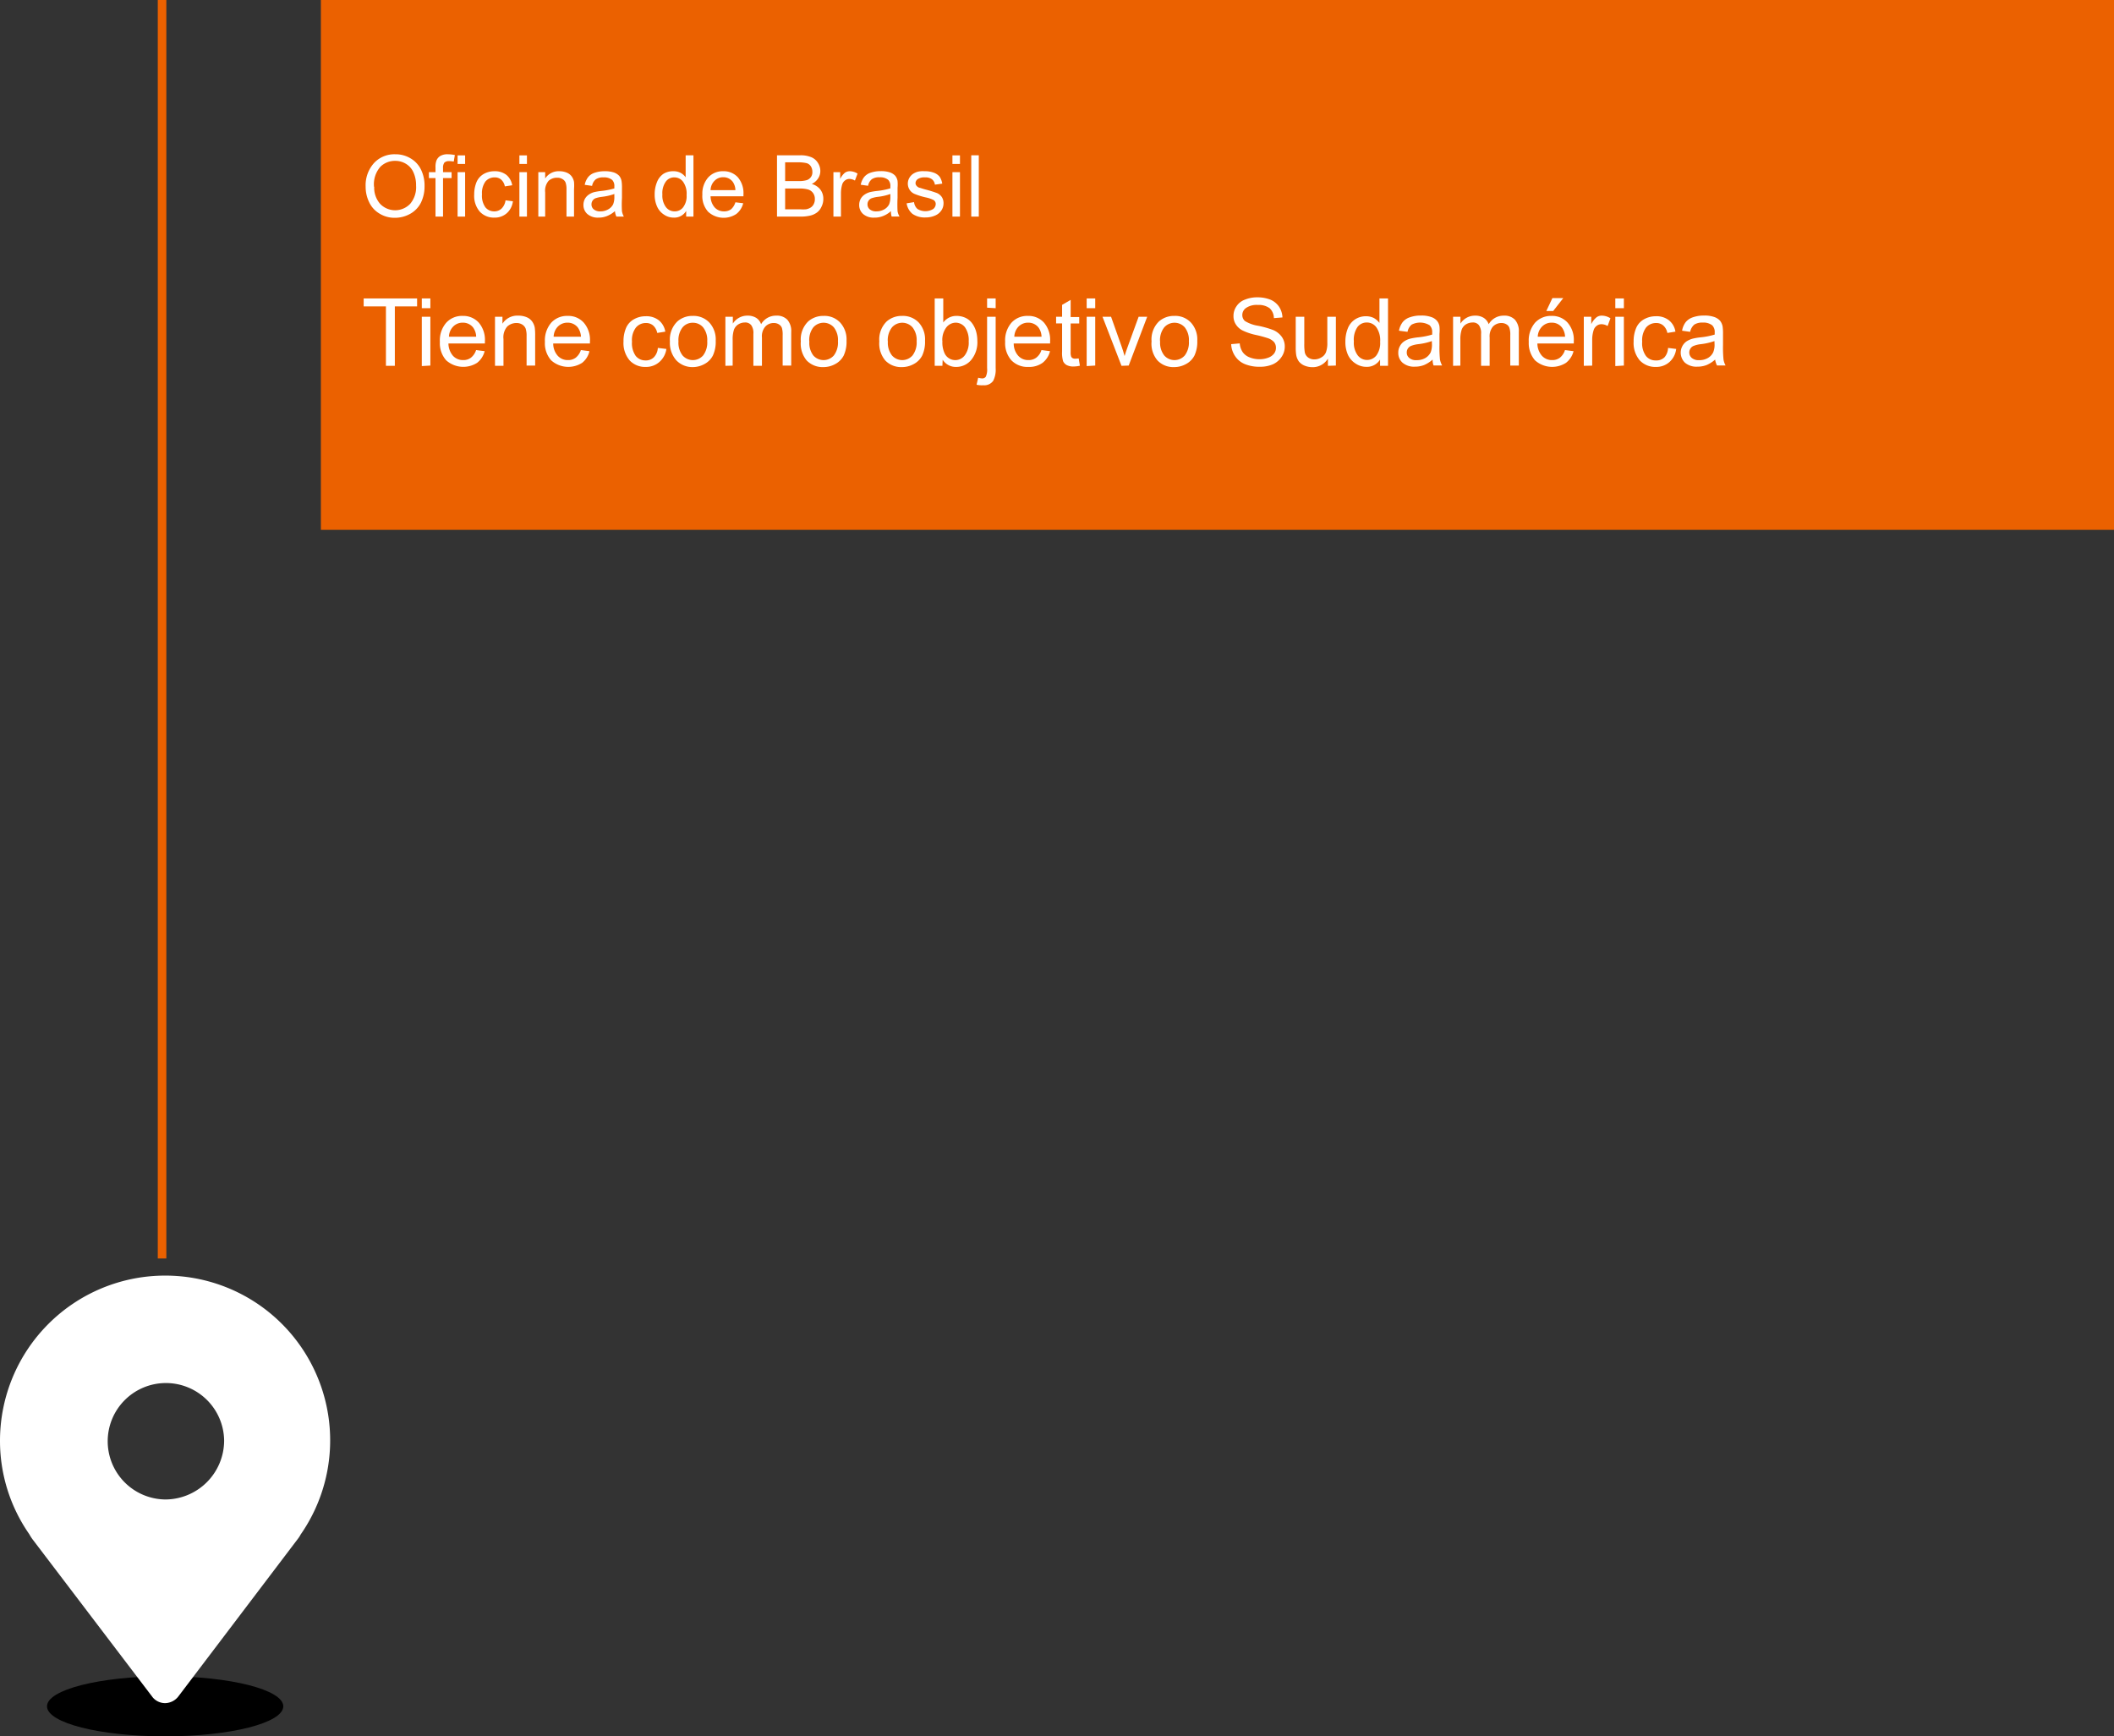 <svg xmlns="http://www.w3.org/2000/svg" xmlns:xlink="http://www.w3.org/1999/xlink" viewBox="0 0 246.93 202.82"><rect x="0" y="0" width="246.93" height="202.82" fill="#333333" stroke="none"/><defs><style>.cls-1,.cls-4{fill:none;}.cls-2{clip-path:url(#clip-path);}.cls-3{fill:#fff;}.cls-4{stroke:#eb6100;stroke-miterlimit:10;}.cls-5{fill:#eb6100;}</style><clipPath id="clip-path"><rect class="cls-1" x="5.49" y="195.8" width="27.6" height="7.02"/></clipPath></defs><g id="图层_2" data-name="图层 2"><g id="图层_1-2" data-name="图层 1"><g id="图层_2-2" data-name="图层 2"><g id="图层_1-2-2" data-name="图层 1-2"><g id="图层_2-2-2" data-name="图层 2-2"><g id="图层_1-2-2-2" data-name="图层 1-2-2"><g id="图层_2-2-2-2" data-name="图层 2-2-2"><g id="图层_1-2-2-2-2" data-name="图层 1-2-2-2"><g class="cls-2"><path d="M33.09,199.31c0,1.94-6.17,3.51-13.8,3.51s-13.8-1.57-13.8-3.51,6.18-3.51,13.8-3.51,13.8,1.58,13.8,3.51"/></g><path class="cls-3" d="M19.29,149A19.29,19.29,0,0,0,0,168.26a19.06,19.06,0,0,0,3.41,10.93,6.53,6.53,0,0,0,.35.56l14.09,18.53a1.9,1.9,0,0,0,1.44.66,2,2,0,0,0,1.51-.74l14-18.46a3.27,3.27,0,0,0,.32-.5A19.25,19.25,0,0,0,19.29,149m0,26.15a6.8,6.8,0,1,1,6.89-6.88A6.89,6.89,0,0,1,19.29,175.15Z"/><line class="cls-4" x1="18.93" y1="147" x2="18.93"/><rect class="cls-5" x="37.48" width="209.45" height="61.89"/></g></g></g></g></g></g><path class="cls-3" d="M42.71,21.81a3.87,3.87,0,0,1,1-2.79,3.25,3.25,0,0,1,2.47-1,3.37,3.37,0,0,1,1.78.48,3.06,3.06,0,0,1,1.22,1.32,4.23,4.23,0,0,1,.41,1.92,4.3,4.3,0,0,1-.43,1.95A3.08,3.08,0,0,1,47.87,25a3.63,3.63,0,0,1-1.74.44,3.33,3.33,0,0,1-1.8-.49,3.05,3.05,0,0,1-1.21-1.33A4.08,4.08,0,0,1,42.71,21.81Zm1,0a2.85,2.85,0,0,0,.69,2,2.43,2.43,0,0,0,3.51,0,3,3,0,0,0,.69-2.14,3.58,3.58,0,0,0-.3-1.52,2.19,2.19,0,0,0-.86-1,2.36,2.36,0,0,0-1.28-.36,2.42,2.42,0,0,0-1.73.69A3.1,3.1,0,0,0,43.69,21.83Z"/><path class="cls-3" d="M50.87,25.3V20.8H50.1v-.69h.77v-.55a2.19,2.19,0,0,1,.1-.78,1.12,1.12,0,0,1,.44-.55,1.64,1.64,0,0,1,.9-.21,4.19,4.19,0,0,1,.82.09l-.13.76a3.26,3.26,0,0,0-.52-.05.79.79,0,0,0-.57.17,1,1,0,0,0-.16.64v.48h1v.69h-1v4.5Z"/><path class="cls-3" d="M53.45,19.15v-1h.88v1Zm0,6.15V20.11h.88V25.3Z"/><path class="cls-3" d="M59.05,23.4l.86.11a2.21,2.21,0,0,1-.72,1.4,2.11,2.11,0,0,1-1.44.51,2.24,2.24,0,0,1-1.71-.7,2.83,2.83,0,0,1-.65-2,3.71,3.71,0,0,1,.28-1.47,2,2,0,0,1,.85-.94A2.51,2.51,0,0,1,57.76,20a2.18,2.18,0,0,1,1.38.42,2,2,0,0,1,.69,1.22l-.86.13a1.41,1.41,0,0,0-.43-.79,1.12,1.12,0,0,0-.75-.26,1.39,1.39,0,0,0-1.08.47,2.31,2.31,0,0,0-.41,1.51,2.32,2.32,0,0,0,.4,1.52,1.31,1.31,0,0,0,1,.47,1.24,1.24,0,0,0,.87-.31A1.66,1.66,0,0,0,59.05,23.4Z"/><path class="cls-3" d="M60.67,19.15v-1h.88v1Zm0,6.15V20.11h.88V25.3Z"/><path class="cls-3" d="M62.88,25.3V20.11h.8v.74A1.86,1.86,0,0,1,65.33,20a2.2,2.2,0,0,1,.86.16,1.38,1.38,0,0,1,.59.45,1.61,1.61,0,0,1,.27.64,5.4,5.4,0,0,1,0,.86V25.3h-.88V22.14a2.36,2.36,0,0,0-.1-.8.8.8,0,0,0-.37-.42,1.09,1.09,0,0,0-.61-.16,1.46,1.46,0,0,0-1,.35,1.78,1.78,0,0,0-.41,1.36V25.3Z"/><path class="cls-3" d="M71.83,24.66a3.16,3.16,0,0,1-.94.58,2.58,2.58,0,0,1-1,.18A1.86,1.86,0,0,1,68.61,25a1.38,1.38,0,0,1-.46-1.07,1.51,1.51,0,0,1,.17-.7,1.48,1.48,0,0,1,.46-.5,2,2,0,0,1,.63-.29,6.85,6.85,0,0,1,.78-.13,8.39,8.39,0,0,0,1.57-.3v-.23a1,1,0,0,0-.25-.76,1.46,1.46,0,0,0-1-.3,1.49,1.49,0,0,0-.91.22,1.27,1.27,0,0,0-.44.77l-.86-.12a2.15,2.15,0,0,1,.39-.89,1.57,1.57,0,0,1,.77-.52A3.53,3.53,0,0,1,70.64,20a3.26,3.26,0,0,1,1.08.15,1.61,1.61,0,0,1,.61.39,1.38,1.38,0,0,1,.27.6,4.68,4.68,0,0,1,.05.81v1.17a12.6,12.6,0,0,0,0,1.56,2.09,2.09,0,0,0,.22.62H72A1.77,1.77,0,0,1,71.83,24.66Zm-.07-2a6.45,6.45,0,0,1-1.44.33,3.64,3.64,0,0,0-.77.17.75.75,0,0,0-.34.29.74.74,0,0,0-.12.42.72.72,0,0,0,.26.58,1.14,1.14,0,0,0,.78.24,1.77,1.77,0,0,0,.9-.23,1.37,1.37,0,0,0,.59-.6,2.24,2.24,0,0,0,.14-.88Z"/><path class="cls-3" d="M80.15,25.3v-.66a1.61,1.61,0,0,1-1.45.78,2,2,0,0,1-1.14-.35,2.17,2.17,0,0,1-.81-.95,3.32,3.32,0,0,1-.28-1.41,3.73,3.73,0,0,1,.26-1.41,2.08,2.08,0,0,1,.77-1A2.12,2.12,0,0,1,78.66,20a1.79,1.79,0,0,1,.84.19,1.75,1.75,0,0,1,.59.52V18.14H81V25.3Zm-2.78-2.59a2.26,2.26,0,0,0,.42,1.49,1.26,1.26,0,0,0,1,.49,1.22,1.22,0,0,0,1-.47,2.15,2.15,0,0,0,.41-1.44,2.38,2.38,0,0,0-.42-1.56,1.26,1.26,0,0,0-1-.5,1.2,1.2,0,0,0-1,.48A2.31,2.31,0,0,0,77.37,22.71Z"/><path class="cls-3" d="M85.9,23.63l.91.11A2.28,2.28,0,0,1,86,25a2.68,2.68,0,0,1-3.29-.27,2.74,2.74,0,0,1-.67-2,2.86,2.86,0,0,1,.68-2A2.28,2.28,0,0,1,84.48,20a2.23,2.23,0,0,1,1.7.7,2.84,2.84,0,0,1,.66,2c0,.05,0,.13,0,.23H83a2,2,0,0,0,.49,1.31,1.44,1.44,0,0,0,1.08.45,1.36,1.36,0,0,0,.83-.25A1.8,1.8,0,0,0,85.9,23.63ZM83,22.21h2.9a1.74,1.74,0,0,0-.33-1,1.36,1.36,0,0,0-1.09-.51,1.38,1.38,0,0,0-1,.4A1.59,1.59,0,0,0,83,22.21Z"/><path class="cls-3" d="M90.76,25.3V18.14h2.69a3.22,3.22,0,0,1,1.31.22,1.64,1.64,0,0,1,.78.67,1.72,1.72,0,0,1,.28.94,1.57,1.57,0,0,1-.25.86,1.87,1.87,0,0,1-.75.66,1.91,1.91,0,0,1,1,.65,1.75,1.75,0,0,1,.35,1.08,2,2,0,0,1-.22.94,1.68,1.68,0,0,1-.52.66,2.16,2.16,0,0,1-.78.36,4.81,4.81,0,0,1-1.16.12Zm.95-4.15h1.55a3.16,3.16,0,0,0,.9-.09.95.95,0,0,0,.73-1,1.18,1.18,0,0,0-.17-.62.88.88,0,0,0-.49-.38,4.41,4.41,0,0,0-1.09-.1H91.71Zm0,3.3h1.78a4.51,4.51,0,0,0,.64,0,1.54,1.54,0,0,0,.55-.2,1,1,0,0,0,.36-.39,1.22,1.22,0,0,0,.14-.61,1.15,1.15,0,0,0-.2-.69,1.1,1.1,0,0,0-.57-.42,3.51,3.51,0,0,0-1-.12H91.71Z"/><path class="cls-3" d="M97.35,25.3V20.11h.79v.79a2.16,2.16,0,0,1,.56-.73,1,1,0,0,1,.56-.17,1.72,1.72,0,0,1,.91.28l-.31.81a1.31,1.31,0,0,0-.64-.19.82.82,0,0,0-.52.18.94.94,0,0,0-.33.48,3.64,3.64,0,0,0-.14,1V25.3Z"/><path class="cls-3" d="M104.07,24.66a3,3,0,0,1-.94.58,2.58,2.58,0,0,1-1,.18,1.86,1.86,0,0,1-1.31-.42,1.38,1.38,0,0,1-.46-1.07,1.51,1.51,0,0,1,.17-.7,1.48,1.48,0,0,1,.46-.5,2.14,2.14,0,0,1,.63-.29,6.85,6.85,0,0,1,.78-.13A8.39,8.39,0,0,0,104,22v-.23a1,1,0,0,0-.25-.76,1.44,1.44,0,0,0-1-.3,1.49,1.49,0,0,0-.91.22,1.27,1.27,0,0,0-.44.77l-.86-.12a2.15,2.15,0,0,1,.39-.89,1.62,1.62,0,0,1,.77-.52,3.53,3.53,0,0,1,1.18-.18,3.26,3.26,0,0,1,1.08.15,1.53,1.53,0,0,1,.61.39,1.38,1.38,0,0,1,.27.6,4.68,4.68,0,0,1,0,.81v1.17a15.15,15.15,0,0,0,0,1.56,1.87,1.87,0,0,0,.23.62h-.92A2,2,0,0,1,104.07,24.66Zm-.07-2a6.45,6.45,0,0,1-1.44.33,3.51,3.51,0,0,0-.76.17.77.77,0,0,0-.35.29.74.74,0,0,0-.12.42.75.75,0,0,0,.26.58,1.14,1.14,0,0,0,.78.24,1.84,1.84,0,0,0,.91-.23,1.4,1.4,0,0,0,.58-.6A2.24,2.24,0,0,0,104,23Z"/><path class="cls-3" d="M105.9,23.75l.87-.14a1.21,1.21,0,0,0,.4.8,1.76,1.76,0,0,0,1.84,0,.76.76,0,0,0,.29-.58.54.54,0,0,0-.26-.47,3.66,3.66,0,0,0-.9-.3,8,8,0,0,1-1.34-.42,1.28,1.28,0,0,1-.56-.49,1.32,1.32,0,0,1-.2-.7,1.38,1.38,0,0,1,.16-.64,1.45,1.45,0,0,1,.43-.49,2,2,0,0,1,.56-.26A2.68,2.68,0,0,1,108,20a2.9,2.9,0,0,1,1.07.17,1.52,1.52,0,0,1,.69.48,2,2,0,0,1,.3.8l-.86.12a.94.94,0,0,0-.34-.63,1.24,1.24,0,0,0-.79-.22,1.39,1.39,0,0,0-.87.2.59.59,0,0,0-.26.47.48.48,0,0,0,.11.3.74.74,0,0,0,.34.24c.09,0,.34.11.77.22a12.87,12.87,0,0,1,1.31.41A1.37,1.37,0,0,1,110,23a1.3,1.3,0,0,1,.21.75,1.47,1.47,0,0,1-.25.83,1.65,1.65,0,0,1-.74.6,2.73,2.73,0,0,1-1.1.22,2.52,2.52,0,0,1-1.54-.42A2,2,0,0,1,105.9,23.75Z"/><path class="cls-3" d="M111.25,19.15v-1h.88v1Zm0,6.15V20.11h.88V25.3Z"/><path class="cls-3" d="M113.45,25.3V18.14h.88V25.3Z"/><path class="cls-3" d="M45.08,42.73V35.79h-2.6v-.93h6.24v.93h-2.6v6.94Z"/><path class="cls-3" d="M49.27,36V34.86h1V36Zm0,6.76V37h1v5.7Z"/><path class="cls-3" d="M55.61,40.89l1,.13a2.48,2.48,0,0,1-.88,1.36,3,3,0,0,1-3.61-.29,3,3,0,0,1-.74-2.16,3.14,3.14,0,0,1,.75-2.24,2.49,2.49,0,0,1,1.92-.79,2.45,2.45,0,0,1,1.87.78,3.09,3.09,0,0,1,.72,2.19v.25H52.38a2.25,2.25,0,0,0,.53,1.44,1.57,1.57,0,0,0,1.2.5,1.44,1.44,0,0,0,.9-.28A1.84,1.84,0,0,0,55.61,40.89Zm-3.17-1.56h3.18a1.92,1.92,0,0,0-.36-1.08,1.5,1.5,0,0,0-1.2-.56,1.52,1.52,0,0,0-1.12.45A1.76,1.76,0,0,0,52.44,39.33Z"/><path class="cls-3" d="M57.82,42.73V37h.87v.81a2.05,2.05,0,0,1,1.82-.94,2.47,2.47,0,0,1,1,.18,1.5,1.5,0,0,1,.64.49,1.83,1.83,0,0,1,.31.71,6.37,6.37,0,0,1,.05.94v3.51h-1V39.26a2.73,2.73,0,0,0-.11-.88,1,1,0,0,0-.4-.47,1.24,1.24,0,0,0-.67-.18,1.58,1.58,0,0,0-1.07.4,1.91,1.91,0,0,0-.45,1.48v3.12Z"/><path class="cls-3" d="M67.85,40.89l1,.13A2.41,2.41,0,0,1,68,42.38a3,3,0,0,1-3.62-.29,3,3,0,0,1-.73-2.16,3.18,3.18,0,0,1,.74-2.24,2.5,2.5,0,0,1,1.92-.79,2.42,2.42,0,0,1,1.87.78,3.05,3.05,0,0,1,.73,2.19c0,.05,0,.14,0,.25H64.62a2.14,2.14,0,0,0,.53,1.44,1.56,1.56,0,0,0,1.19.5,1.45,1.45,0,0,0,.91-.28A1.84,1.84,0,0,0,67.85,40.89Zm-3.18-1.56h3.19a2,2,0,0,0-.37-1.08,1.5,1.5,0,0,0-1.2-.56,1.55,1.55,0,0,0-1.12.45A1.76,1.76,0,0,0,64.67,39.33Z"/><path class="cls-3" d="M76.84,40.64l1,.12A2.48,2.48,0,0,1,77,42.3a2.33,2.33,0,0,1-1.58.56,2.46,2.46,0,0,1-1.88-.77,3.12,3.12,0,0,1-.71-2.19,3.87,3.87,0,0,1,.31-1.62,2.1,2.1,0,0,1,.93-1,2.75,2.75,0,0,1,1.36-.34,2.34,2.34,0,0,1,1.52.47,2.14,2.14,0,0,1,.76,1.33l-.94.15a1.57,1.57,0,0,0-.48-.87,1.24,1.24,0,0,0-.82-.29,1.5,1.5,0,0,0-1.19.53,2.43,2.43,0,0,0-.46,1.65,2.57,2.57,0,0,0,.44,1.67,1.44,1.44,0,0,0,1.15.52,1.31,1.31,0,0,0,.95-.35A1.71,1.71,0,0,0,76.84,40.64Z"/><path class="cls-3" d="M78.25,39.88a2.94,2.94,0,0,1,.89-2.35,2.64,2.64,0,0,1,1.79-.63,2.54,2.54,0,0,1,1.92.77,2.91,2.91,0,0,1,.75,2.13,3.78,3.78,0,0,1-.33,1.73,2.33,2.33,0,0,1-1,1,2.83,2.83,0,0,1-1.38.35A2.59,2.59,0,0,1,79,42.09,3.07,3.07,0,0,1,78.25,39.88Zm1,0a2.41,2.41,0,0,0,.48,1.64,1.6,1.6,0,0,0,2.4,0,2.5,2.5,0,0,0,.48-1.67,2.38,2.38,0,0,0-.48-1.61,1.55,1.55,0,0,0-1.2-.54,1.52,1.52,0,0,0-1.2.54A2.41,2.41,0,0,0,79.25,39.88Z"/><path class="cls-3" d="M84.73,42.73V37h.87v.8a2,2,0,0,1,1.73-.93,1.87,1.87,0,0,1,1,.26,1.41,1.41,0,0,1,.57.74,2,2,0,0,1,1.76-1,1.7,1.7,0,0,1,1.3.47,2,2,0,0,1,.46,1.44v3.92h-1V39.14a2.78,2.78,0,0,0-.09-.84.82.82,0,0,0-.35-.41,1.07,1.07,0,0,0-.58-.16,1.32,1.32,0,0,0-1,.41,1.72,1.72,0,0,0-.4,1.28v3.31h-1V39a1.58,1.58,0,0,0-.24-1,.87.87,0,0,0-.77-.33,1.43,1.43,0,0,0-.75.22,1.24,1.24,0,0,0-.51.63,3.62,3.62,0,0,0-.15,1.19v3Z"/><path class="cls-3" d="M93.54,39.88a2.93,2.93,0,0,1,.88-2.35,2.66,2.66,0,0,1,1.79-.63,2.51,2.51,0,0,1,1.92.77,2.91,2.91,0,0,1,.75,2.13,3.78,3.78,0,0,1-.33,1.73,2.33,2.33,0,0,1-1,1,2.83,2.83,0,0,1-1.38.35,2.59,2.59,0,0,1-1.94-.77A3.07,3.07,0,0,1,93.54,39.88Zm1,0A2.41,2.41,0,0,0,95,41.52a1.6,1.6,0,0,0,2.4,0,2.5,2.5,0,0,0,.48-1.67,2.38,2.38,0,0,0-.48-1.61,1.6,1.6,0,0,0-2.4,0A2.41,2.41,0,0,0,94.53,39.88Z"/><path class="cls-3" d="M102.71,39.88a2.93,2.93,0,0,1,.88-2.35,2.66,2.66,0,0,1,1.79-.63,2.55,2.55,0,0,1,1.93.77,2.91,2.91,0,0,1,.74,2.13,3.78,3.78,0,0,1-.33,1.73,2.33,2.33,0,0,1-1,1,2.83,2.83,0,0,1-1.38.35,2.57,2.57,0,0,1-1.93-.77A3.07,3.07,0,0,1,102.71,39.88Zm1,0a2.41,2.41,0,0,0,.48,1.64,1.6,1.6,0,0,0,2.4,0,2.5,2.5,0,0,0,.48-1.67,2.38,2.38,0,0,0-.48-1.61,1.6,1.6,0,0,0-2.4,0A2.41,2.41,0,0,0,103.7,39.88Z"/><path class="cls-3" d="M110.08,42.73h-.9V34.86h1v2.81a1.9,1.9,0,0,1,1.56-.77,2.46,2.46,0,0,1,1,.21,2,2,0,0,1,.77.6,3,3,0,0,1,.48.92,4,4,0,0,1,.17,1.16,3.24,3.24,0,0,1-.73,2.27,2.27,2.27,0,0,1-1.74.8,1.81,1.81,0,0,1-1.58-.84Zm0-2.9a3,3,0,0,0,.28,1.49,1.38,1.38,0,0,0,2.33.19,2.47,2.47,0,0,0,.46-1.64,2.6,2.6,0,0,0-.44-1.65,1.38,1.38,0,0,0-1.07-.53,1.41,1.41,0,0,0-1.1.55A2.41,2.41,0,0,0,110.07,39.83Z"/><path class="cls-3" d="M114.07,44.94l.19-.82a1.94,1.94,0,0,0,.45.08.5.5,0,0,0,.44-.2,2,2,0,0,0,.15-1V37h1v6a2.87,2.87,0,0,1-.28,1.47,1.27,1.27,0,0,1-1.16.53A2.78,2.78,0,0,1,114.07,44.94Zm1.23-9V34.86h1V36Z"/><path class="cls-3" d="M121.65,40.89l1,.13a2.46,2.46,0,0,1-.87,1.36,2.66,2.66,0,0,1-1.64.48,2.62,2.62,0,0,1-2-.77,3,3,0,0,1-.73-2.16,3.14,3.14,0,0,1,.74-2.24,2.49,2.49,0,0,1,1.92-.79,2.44,2.44,0,0,1,1.87.78,3.09,3.09,0,0,1,.72,2.19v.25h-4.25a2.14,2.14,0,0,0,.53,1.44,1.55,1.55,0,0,0,1.19.5,1.47,1.47,0,0,0,.91-.28A1.76,1.76,0,0,0,121.65,40.89Zm-3.17-1.56h3.18a1.92,1.92,0,0,0-.36-1.08,1.5,1.5,0,0,0-1.2-.56,1.53,1.53,0,0,0-1.12.45A1.76,1.76,0,0,0,118.48,39.33Z"/><path class="cls-3" d="M126,41.87l.14.85a3.53,3.53,0,0,1-.73.09,1.67,1.67,0,0,1-.82-.17,1,1,0,0,1-.41-.44,3.4,3.4,0,0,1-.12-1.14V37.78h-.7V37h.7V35.61l1-.58v2h1v.75h-1v3.33a1.49,1.49,0,0,0,.06.54.4.4,0,0,0,.16.18.62.62,0,0,0,.33.07Z"/><path class="cls-3" d="M126.93,36V34.86h1V36Zm0,6.76V37h1v5.7Z"/><path class="cls-3" d="M131,42.73,128.78,37h1L131,40.44c.13.37.25.75.36,1.15q.13-.45.36-1.08L133,37h1l-2.16,5.7Z"/><path class="cls-3" d="M134.51,39.88a2.93,2.93,0,0,1,.88-2.35,2.66,2.66,0,0,1,1.79-.63,2.51,2.51,0,0,1,1.92.77,2.91,2.91,0,0,1,.75,2.13,3.78,3.78,0,0,1-.33,1.73,2.33,2.33,0,0,1-1,1,2.83,2.83,0,0,1-1.38.35,2.55,2.55,0,0,1-1.93-.77A3,3,0,0,1,134.51,39.88Zm1,0a2.41,2.41,0,0,0,.48,1.64,1.6,1.6,0,0,0,2.4,0,2.5,2.5,0,0,0,.48-1.67,2.38,2.38,0,0,0-.48-1.61,1.6,1.6,0,0,0-2.4,0A2.41,2.41,0,0,0,135.5,39.88Z"/><path class="cls-3" d="M143.81,40.2l1-.09a2.18,2.18,0,0,0,.33,1,1.75,1.75,0,0,0,.79.62,3.11,3.11,0,0,0,1.21.23,2.82,2.82,0,0,0,1-.18,1.49,1.49,0,0,0,.68-.48,1.13,1.13,0,0,0,.22-.68,1.07,1.07,0,0,0-.21-.65,1.71,1.71,0,0,0-.71-.46,14,14,0,0,0-1.4-.38,6.94,6.94,0,0,1-1.52-.5,2,2,0,0,1-.84-.73,1.75,1.75,0,0,1-.28-1,1.94,1.94,0,0,1,.34-1.11,2,2,0,0,1,1-.79,3.7,3.7,0,0,1,1.44-.27,4.12,4.12,0,0,1,1.55.28,2.28,2.28,0,0,1,1,.83,2.42,2.42,0,0,1,.39,1.24l-1,.08A1.6,1.6,0,0,0,148.3,36a2.16,2.16,0,0,0-1.38-.38,2.19,2.19,0,0,0-1.37.35,1,1,0,0,0-.44.83.92.92,0,0,0,.31.7,4.21,4.21,0,0,0,1.57.56,10.82,10.82,0,0,1,1.75.5,2.39,2.39,0,0,1,1,.81,1.92,1.92,0,0,1,.33,1.12,2.12,2.12,0,0,1-.36,1.18,2.43,2.43,0,0,1-1,.87,3.67,3.67,0,0,1-1.51.3,4.45,4.45,0,0,1-1.79-.31,2.5,2.5,0,0,1-1.14-.93A2.67,2.67,0,0,1,143.81,40.2Z"/><path class="cls-3" d="M155.11,42.73v-.84a2.07,2.07,0,0,1-1.81,1,2.47,2.47,0,0,1-.94-.19,1.61,1.61,0,0,1-.65-.49,1.89,1.89,0,0,1-.3-.72,5.89,5.89,0,0,1-.06-.9V37h1v3.16a5.62,5.62,0,0,0,.06,1,1,1,0,0,0,.39.6,1.22,1.22,0,0,0,.73.22,1.55,1.55,0,0,0,.81-.23,1.2,1.2,0,0,0,.54-.6,3,3,0,0,0,.16-1.12V37h1v5.7Z"/><path class="cls-3" d="M161.2,42.73V42a1.79,1.79,0,0,1-1.6.85,2.24,2.24,0,0,1-1.25-.38,2.42,2.42,0,0,1-.89-1,3.61,3.61,0,0,1-.31-1.55,4.07,4.07,0,0,1,.28-1.55,2.2,2.2,0,0,1,.85-1.06,2.28,2.28,0,0,1,1.28-.37,2,2,0,0,1,.92.21,2.11,2.11,0,0,1,.65.57V34.86h1v7.87Zm-3.06-2.85a2.47,2.47,0,0,0,.46,1.64,1.38,1.38,0,0,0,2.17,0,2.45,2.45,0,0,0,.44-1.59,2.65,2.65,0,0,0-.45-1.71,1.37,1.37,0,0,0-1.11-.55,1.34,1.34,0,0,0-1.08.52A2.6,2.6,0,0,0,158.14,39.88Z"/><path class="cls-3" d="M167.34,42a3.62,3.62,0,0,1-1,.64,2.89,2.89,0,0,1-1.06.19,2.07,2.07,0,0,1-1.45-.46,1.51,1.51,0,0,1-.5-1.17,1.54,1.54,0,0,1,.19-.77,1.5,1.5,0,0,1,.5-.56,2.42,2.42,0,0,1,.69-.31,7.59,7.59,0,0,1,.86-.15,8.4,8.4,0,0,0,1.72-.33c0-.13,0-.22,0-.25A1.1,1.1,0,0,0,167,38a2.14,2.14,0,0,0-2.11-.08,1.42,1.42,0,0,0-.48.84l-1-.13a2.39,2.39,0,0,1,.43-1,1.78,1.78,0,0,1,.85-.57,3.64,3.64,0,0,1,1.29-.2,3.3,3.3,0,0,1,1.19.17,1.5,1.5,0,0,1,.67.43,1.34,1.34,0,0,1,.3.66,4.58,4.58,0,0,1,0,.89v1.29a14.19,14.19,0,0,0,.06,1.71,2.54,2.54,0,0,0,.25.68h-1A1.9,1.9,0,0,1,167.34,42Zm-.09-2.16a7.2,7.2,0,0,1-1.58.36,3.43,3.43,0,0,0-.84.2.83.83,0,0,0-.38.31.82.82,0,0,0-.13.46.79.79,0,0,0,.29.64,1.21,1.21,0,0,0,.86.26,2,2,0,0,0,1-.24,1.59,1.59,0,0,0,.64-.67,2.43,2.43,0,0,0,.15-1Z"/><path class="cls-3" d="M169.73,42.73V37h.86v.8a2,2,0,0,1,.72-.68,2,2,0,0,1,1-.25,1.82,1.82,0,0,1,1,.26,1.48,1.48,0,0,1,.58.74,2,2,0,0,1,1.76-1,1.7,1.7,0,0,1,1.3.47,2,2,0,0,1,.46,1.44v3.92h-1V39.14a2.43,2.43,0,0,0-.1-.84.75.75,0,0,0-.34-.41,1.09,1.09,0,0,0-.58-.16,1.36,1.36,0,0,0-1,.41,1.77,1.77,0,0,0-.39,1.28v3.31h-1V39a1.58,1.58,0,0,0-.24-1,.87.87,0,0,0-.77-.33,1.49,1.49,0,0,0-.76.22,1.22,1.22,0,0,0-.5.63,3.62,3.62,0,0,0-.15,1.19v3Z"/><path class="cls-3" d="M182.8,40.89l1,.13a2.48,2.48,0,0,1-.88,1.36,3,3,0,0,1-3.62-.29,3.07,3.07,0,0,1-.73-2.16,3.18,3.18,0,0,1,.74-2.24,2.52,2.52,0,0,1,1.92-.79,2.42,2.42,0,0,1,1.87.78,3.05,3.05,0,0,1,.73,2.19c0,.05,0,.14,0,.25h-4.25a2.19,2.19,0,0,0,.53,1.44,1.56,1.56,0,0,0,1.19.5,1.45,1.45,0,0,0,.91-.28A1.84,1.84,0,0,0,182.8,40.89Zm-3.18-1.56h3.19a1.91,1.91,0,0,0-.37-1.08,1.46,1.46,0,0,0-1.19-.56,1.52,1.52,0,0,0-1.12.45A1.77,1.77,0,0,0,179.62,39.33Zm1-3,.71-1.51h1.27l-1.18,1.51Z"/><path class="cls-3" d="M185,42.73V37h.87v.86a2.37,2.37,0,0,1,.62-.8,1,1,0,0,1,.62-.19,1.88,1.88,0,0,1,1,.31l-.33.9a1.41,1.41,0,0,0-.71-.21.91.91,0,0,0-.57.19,1,1,0,0,0-.36.53,3.65,3.65,0,0,0-.16,1.12v3Z"/><path class="cls-3" d="M188.68,36V34.86h1V36Zm0,6.76V37h1v5.7Z"/><path class="cls-3" d="M194.84,40.64l.95.12a2.43,2.43,0,0,1-.8,1.54,2.3,2.3,0,0,1-1.57.56,2.48,2.48,0,0,1-1.89-.77,3.12,3.12,0,0,1-.71-2.19,3.87,3.87,0,0,1,.31-1.62,2.1,2.1,0,0,1,.93-1,2.77,2.77,0,0,1,1.36-.34,2.32,2.32,0,0,1,1.52.47,2.1,2.1,0,0,1,.76,1.33l-.94.15a1.57,1.57,0,0,0-.48-.87,1.23,1.23,0,0,0-.82-.29,1.51,1.51,0,0,0-1.19.53,2.48,2.48,0,0,0-.45,1.65,2.51,2.51,0,0,0,.44,1.67,1.41,1.41,0,0,0,1.15.52,1.33,1.33,0,0,0,1-.35A1.75,1.75,0,0,0,194.84,40.64Z"/><path class="cls-3" d="M200.34,42a3.58,3.58,0,0,1-1,.64,2.94,2.94,0,0,1-1.07.19,2.07,2.07,0,0,1-1.45-.46,1.63,1.63,0,0,1-.31-1.94,1.59,1.59,0,0,1,.5-.56,2.61,2.61,0,0,1,.7-.31,7.19,7.19,0,0,1,.86-.15,8.55,8.55,0,0,0,1.72-.33v-.25A1.1,1.1,0,0,0,200,38a1.66,1.66,0,0,0-1.1-.32,1.71,1.71,0,0,0-1,.24,1.53,1.53,0,0,0-.48.84l-.94-.13a2.26,2.26,0,0,1,.42-1,1.83,1.83,0,0,1,.85-.57,3.74,3.74,0,0,1,1.3-.2,3.33,3.33,0,0,1,1.19.17,1.62,1.62,0,0,1,.67.43,1.55,1.55,0,0,1,.3.66,5.58,5.58,0,0,1,.05.89v1.29a14.19,14.19,0,0,0,.06,1.71,2.21,2.21,0,0,0,.24.68h-1A2.12,2.12,0,0,1,200.34,42Zm-.08-2.16a7.34,7.34,0,0,1-1.58.36,3.2,3.2,0,0,0-.84.2.74.74,0,0,0-.38.31.84.84,0,0,0,.15,1.1,1.23,1.23,0,0,0,.86.26,2,2,0,0,0,1-.24,1.53,1.53,0,0,0,.64-.67,2.24,2.24,0,0,0,.16-1Z"/></g></g></svg>